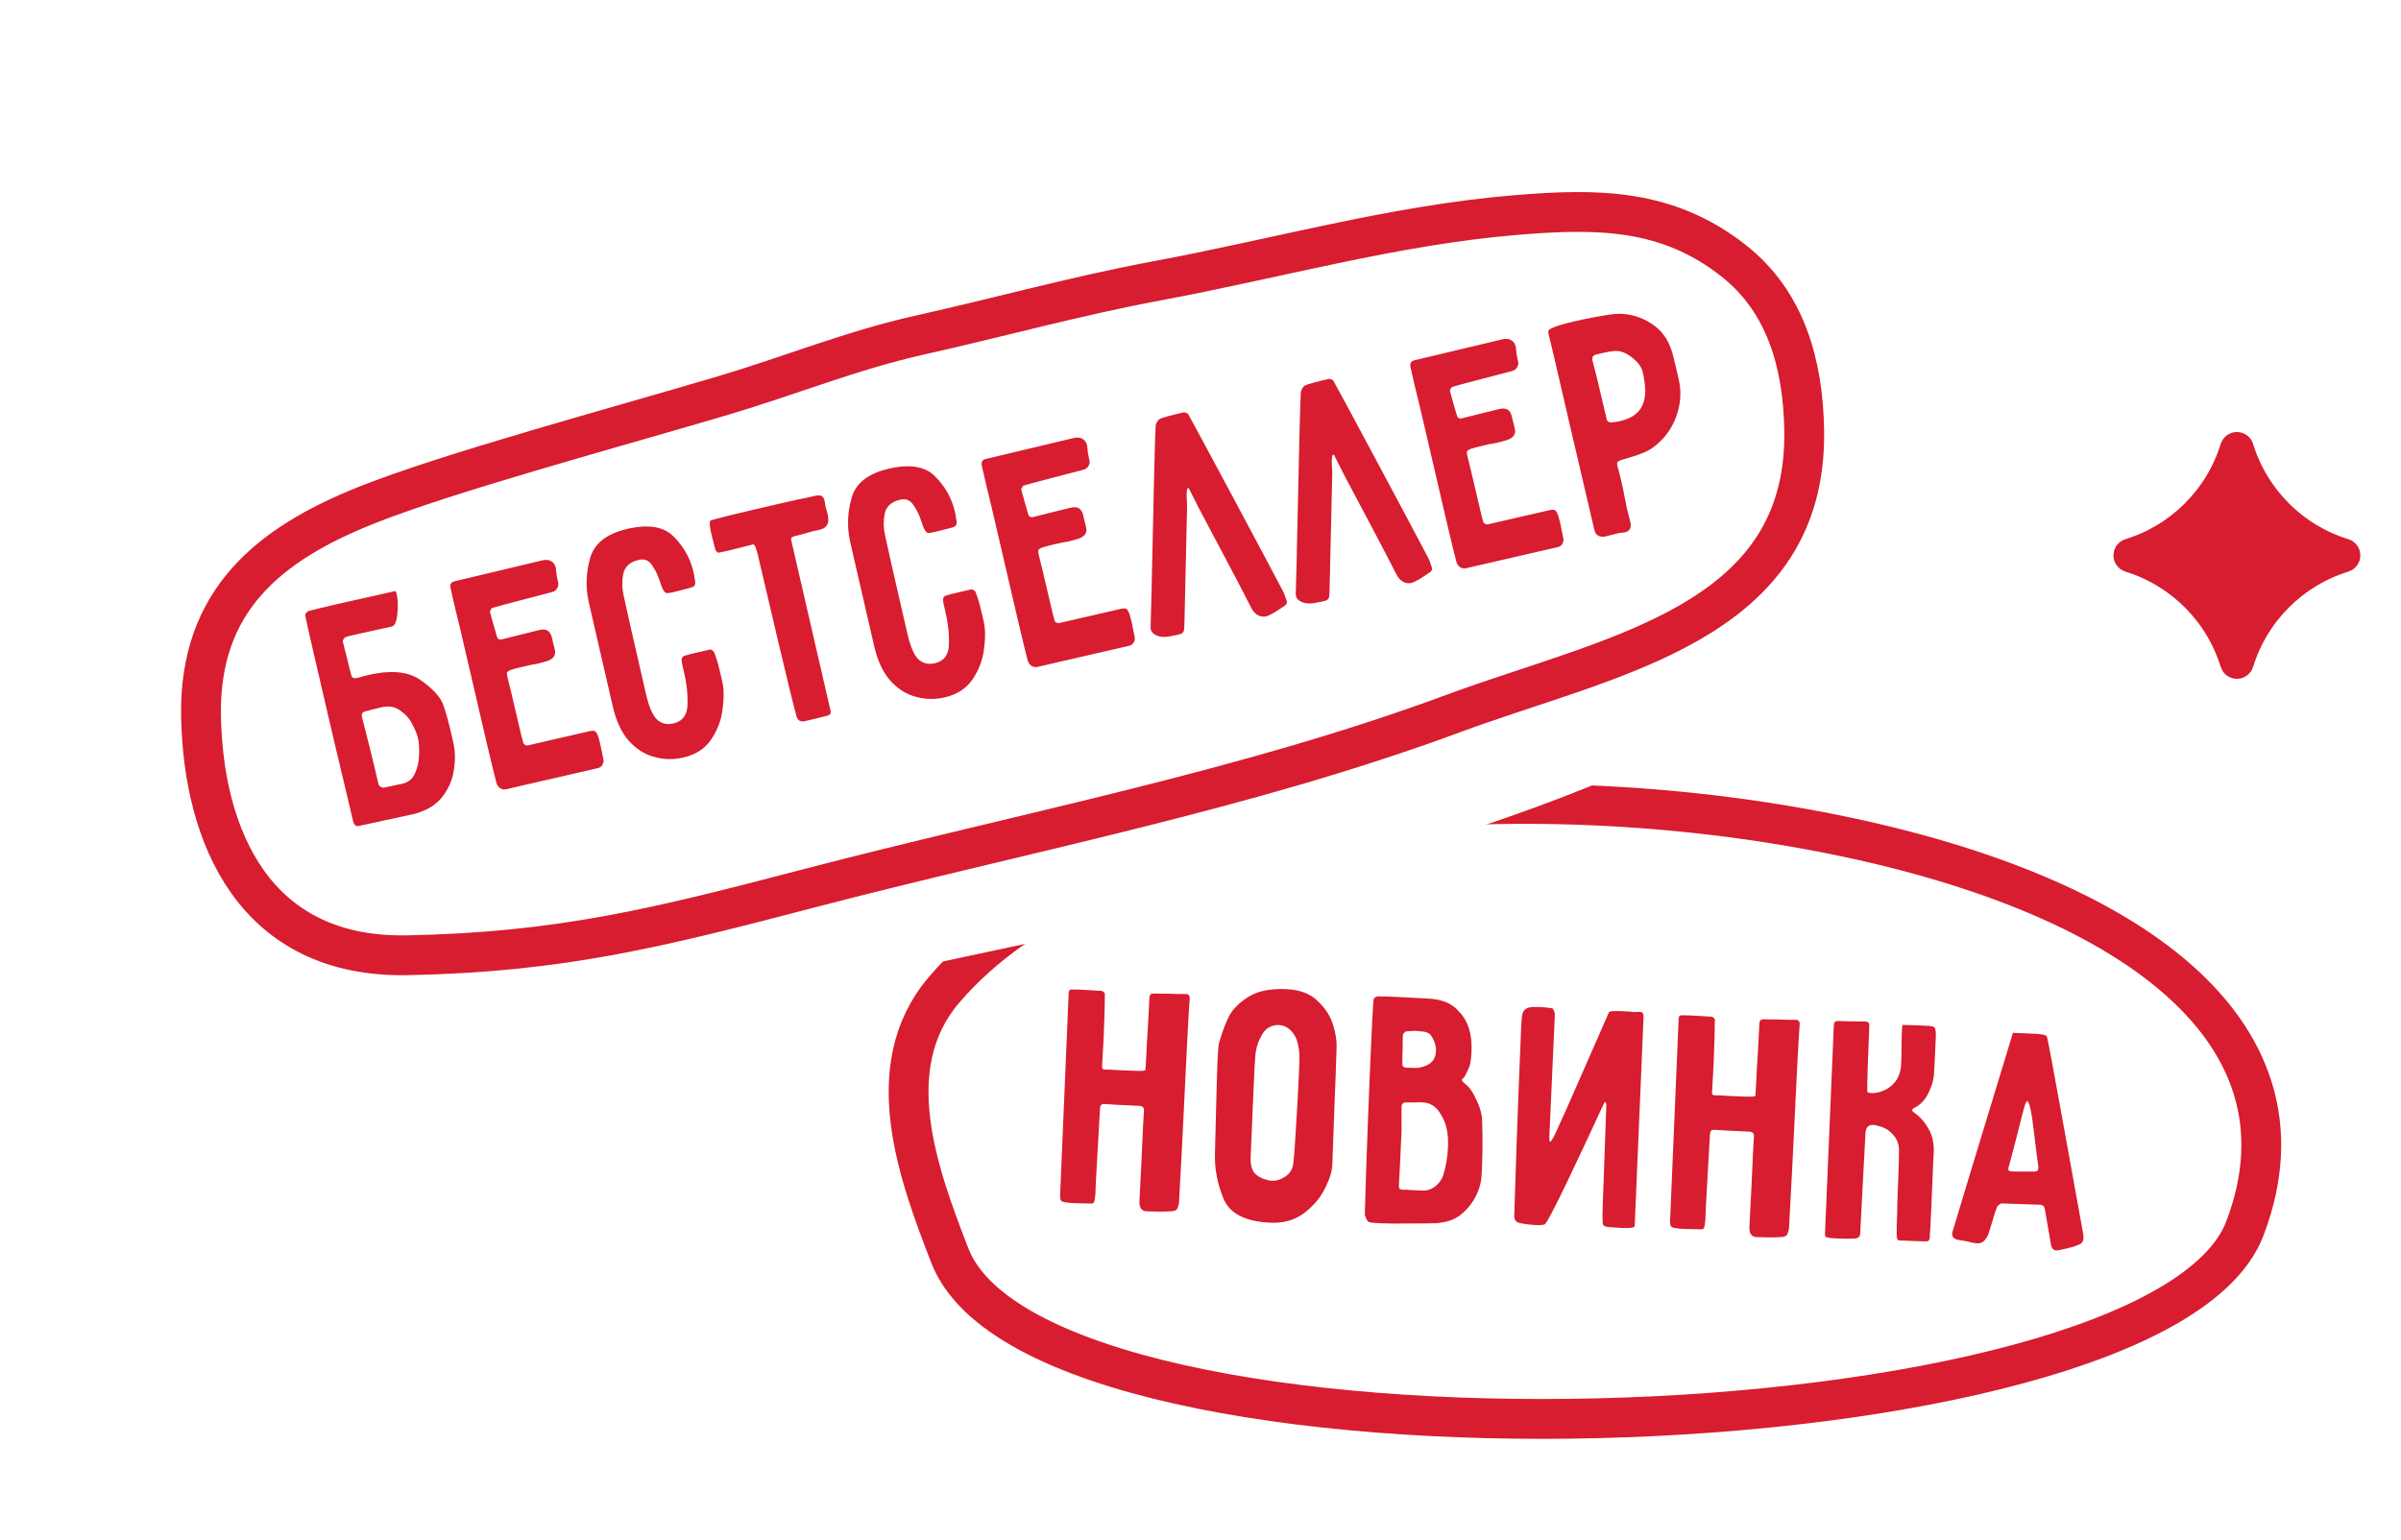 <svg width="159" height="102" viewBox="0 0 159 102" fill="none" xmlns="http://www.w3.org/2000/svg">
<path d="M147.829 29.645C147.921 29.346 148.344 29.346 148.437 29.645C149.445 32.918 152.007 35.48 155.28 36.488C155.579 36.581 155.579 37.004 155.28 37.096C152.007 38.105 149.445 40.667 148.437 43.94C148.344 44.239 147.921 44.239 147.829 43.94C146.82 40.667 144.258 38.105 140.985 37.096C140.686 37.004 140.686 36.581 140.985 36.488C144.258 35.48 146.82 32.918 147.829 29.645Z" fill="#D71D2F" stroke="#D71D2F" stroke-width="1.61"/>
<g filter="url(#filter0_d_840_8618)">
<path d="M56.324 83.613C64.825 105.819 149.348 102.645 156.357 81.762C162.465 63.562 146.758 51.092 122.3 46.136C94.016 40.404 42.884 48.505 56.324 83.613Z" fill="white"/>
<path d="M62.493 64.281C58.18 69.363 60.806 76.444 62.894 81.844C68.984 97.599 142.804 95.444 148.661 80.058C153.766 66.65 140.359 57.37 119.551 53.595C98.743 49.82 72.812 52.123 62.493 64.281Z" stroke="#D71D2F" stroke-width="2.637" stroke-linecap="round"/>
<path d="M72.306 78.407C72.412 78.412 72.476 78.309 72.5 78.099C72.54 77.875 72.557 77.649 72.552 77.423C72.561 77.197 72.568 77.039 72.572 76.949L72.845 72.097C72.853 71.901 72.947 71.807 73.128 71.815C73.654 71.852 74.444 71.893 75.498 71.938C75.603 71.957 75.669 71.99 75.697 72.037C75.74 72.084 75.76 72.153 75.756 72.243C75.723 72.664 75.671 73.732 75.598 75.448L75.456 78.269C75.449 78.45 75.48 78.602 75.55 78.726C75.635 78.85 75.753 78.915 75.904 78.922C76.506 78.947 77.041 78.947 77.51 78.922C77.721 78.915 77.858 78.876 77.922 78.803C77.985 78.731 78.037 78.582 78.076 78.358L78.287 74.431C78.565 68.592 78.729 65.41 78.782 64.884L78.785 64.816C78.793 64.606 78.684 64.51 78.457 64.531C78.216 64.536 77.817 64.527 77.26 64.503C77.079 64.51 76.815 64.507 76.469 64.492C76.348 64.487 76.257 64.506 76.195 64.549C76.148 64.592 76.122 64.674 76.117 64.794L76 67.006C75.966 67.472 75.938 67.945 75.918 68.427C75.897 68.909 75.874 69.292 75.846 69.578C75.755 69.604 75.701 69.617 75.686 69.616C75.52 69.624 75.287 69.622 74.986 69.609L74.398 69.584C74.278 69.579 74.12 69.573 73.924 69.564C73.729 69.541 73.489 69.531 73.202 69.534L73.157 69.532C73.082 69.529 73.03 69.504 73.001 69.457C72.974 69.396 72.969 69.328 72.987 69.253L73.088 67.403C73.142 66.123 73.168 65.152 73.166 64.488C73.167 64.473 73.145 64.45 73.102 64.418C73.058 64.371 73.014 64.339 72.97 64.322L71.548 64.239C71.112 64.221 70.878 64.226 70.847 64.254C70.799 64.298 70.774 64.357 70.771 64.432C70.768 64.507 70.766 64.553 70.766 64.568L70.691 66.329L70.317 75.179L70.214 77.618C70.211 77.678 70.207 77.783 70.2 77.934C70.21 78.07 70.236 78.169 70.278 78.231C70.337 78.279 70.441 78.314 70.59 78.335C70.71 78.355 70.921 78.372 71.222 78.384L72.306 78.407ZM80.72 67.793C80.682 67.973 80.648 68.431 80.616 69.169C80.597 69.62 80.556 71.134 80.492 73.71L80.459 75.02C80.417 76.029 80.6 77.039 81.01 78.052C81.419 79.064 82.46 79.606 84.13 79.677C85.003 79.713 85.743 79.504 86.351 79.047C86.958 78.59 87.418 78.051 87.731 77.431C88.044 76.811 88.209 76.29 88.227 75.869C88.269 74.861 88.317 73.558 88.37 71.962C88.437 70.367 88.484 69.064 88.512 68.055C88.53 67.634 88.453 67.14 88.281 66.575C88.109 65.995 87.77 65.468 87.262 64.994C86.77 64.506 86.072 64.242 85.169 64.204C84.085 64.158 83.233 64.341 82.613 64.752C82.008 65.149 81.59 65.583 81.359 66.056C81.128 66.529 80.915 67.108 80.72 67.793ZM86.049 68.539C86.062 68.585 86.053 68.984 86.021 69.737C85.974 70.835 85.908 72.046 85.822 73.37C85.751 74.679 85.686 75.505 85.627 75.85C85.584 76.149 85.415 76.406 85.119 76.62C84.824 76.818 84.519 76.911 84.203 76.898C84.097 76.893 84.022 76.882 83.978 76.865C83.545 76.757 83.236 76.585 83.049 76.351C82.878 76.118 82.802 75.775 82.822 75.324L82.865 74.308L82.986 71.44C83.065 69.574 83.123 68.543 83.162 68.349C83.224 67.945 83.368 67.559 83.595 67.191C83.71 66.985 83.859 66.833 84.044 66.735C84.245 66.623 84.458 66.572 84.684 66.581C85.045 66.597 85.355 66.768 85.612 67.096C85.77 67.298 85.874 67.514 85.924 67.742C85.99 67.971 86.031 68.237 86.049 68.539ZM90.965 64.879C90.924 65.149 90.846 66.623 90.733 69.302C90.641 71.485 90.563 73.51 90.499 75.377C90.435 77.244 90.397 78.509 90.383 79.172C90.383 79.187 90.41 79.256 90.465 79.379C90.52 79.517 90.584 79.603 90.658 79.636C90.777 79.671 91.025 79.697 91.401 79.713C91.928 79.735 92.576 79.74 93.346 79.727C94.115 79.729 94.695 79.724 95.088 79.71C95.799 79.665 96.365 79.463 96.787 79.104C97.194 78.759 97.513 78.358 97.743 77.9C97.974 77.442 98.1 76.957 98.121 76.446C98.181 75.378 98.192 74.24 98.153 73.032C98.157 72.579 98.041 72.107 97.805 71.615C97.585 71.108 97.352 70.751 97.104 70.544C96.9 70.385 96.799 70.275 96.802 70.215C96.803 70.185 96.834 70.149 96.897 70.106C96.959 70.048 96.999 69.997 97.016 69.953C97.196 69.614 97.305 69.369 97.341 69.22C97.395 69.011 97.43 68.711 97.447 68.32C97.495 67.191 97.23 66.328 96.652 65.73C96.394 65.418 96.086 65.194 95.73 65.058C95.389 64.923 94.985 64.846 94.519 64.826L92.33 64.711C91.833 64.69 91.464 64.681 91.222 64.686C91.161 64.699 91.1 64.727 91.038 64.769C90.991 64.812 90.967 64.849 90.965 64.879ZM93.772 66.966C93.862 66.984 93.982 66.997 94.133 67.004C94.283 67.01 94.41 67.038 94.513 67.087C94.633 67.123 94.727 67.202 94.797 67.326C95.01 67.651 95.109 67.987 95.094 68.333C95.07 68.905 94.716 69.26 94.031 69.397C93.925 69.422 93.781 69.431 93.6 69.424C93.42 69.416 93.277 69.41 93.171 69.406L93.104 69.403C92.938 69.396 92.859 69.302 92.867 69.121C92.863 68.865 92.871 68.488 92.892 67.992C92.884 67.825 92.887 67.577 92.901 67.245C92.903 67.2 92.927 67.156 92.974 67.113C93.022 67.055 93.069 67.019 93.115 67.006C93.16 66.993 93.38 66.979 93.772 66.966ZM95.457 72.578C95.783 73.09 95.927 73.782 95.89 74.655C95.863 75.287 95.762 75.901 95.586 76.497C95.499 76.78 95.337 77.022 95.103 77.223C94.868 77.424 94.607 77.534 94.32 77.552L93.642 77.523C93.567 77.52 93.469 77.516 93.349 77.511C93.244 77.491 93.116 77.486 92.965 77.494L92.897 77.492C92.792 77.487 92.718 77.461 92.674 77.414C92.646 77.368 92.635 77.284 92.64 77.164C92.689 76.367 92.747 75.163 92.815 73.552L92.812 72.014C92.821 71.803 92.924 71.702 93.119 71.71C93.225 71.715 93.406 71.715 93.662 71.711C93.919 71.692 94.145 71.694 94.34 71.717C94.82 71.782 95.192 72.07 95.457 72.578ZM103.194 73.335C103.11 73.543 103.01 73.757 102.895 73.979C102.78 74.2 102.7 74.31 102.655 74.308C102.61 74.306 102.592 74.192 102.602 73.966L102.965 65.907L102.966 65.884C102.969 65.809 102.95 65.725 102.909 65.633C102.868 65.541 102.825 65.486 102.78 65.469C102.45 65.425 102.187 65.399 101.992 65.391L101.449 65.39C101.237 65.412 101.084 65.465 100.99 65.552C100.896 65.623 100.83 65.764 100.791 65.973C100.789 66.018 100.775 66.184 100.747 66.469C100.736 66.74 100.715 67.244 100.683 67.982C100.594 70.104 100.51 72.257 100.433 74.44C100.356 76.608 100.304 78.197 100.277 79.206C100.266 79.462 100.38 79.625 100.618 79.695C100.977 79.771 101.352 79.817 101.743 79.833C102.014 79.845 102.195 79.83 102.288 79.788C102.411 79.733 102.935 78.738 103.862 76.802C104.788 74.85 105.509 73.313 106.024 72.188C106.175 71.848 106.265 71.678 106.295 71.68C106.325 71.681 106.346 71.712 106.359 71.773C106.372 71.819 106.378 71.856 106.376 71.887L106.119 79.046C106.117 79.453 106.129 79.702 106.155 79.794C106.181 79.885 106.307 79.943 106.532 79.968L107.367 80.026C107.954 80.051 108.25 80.01 108.254 79.905L108.681 69.813L108.84 66.042C108.846 65.907 108.82 65.815 108.761 65.767C108.718 65.72 108.628 65.701 108.492 65.711C108.386 65.721 108.266 65.724 108.13 65.718C108.01 65.698 107.898 65.686 107.792 65.681L107.318 65.661C106.822 65.64 106.564 65.667 106.546 65.742C106.212 66.511 105.611 67.881 104.744 69.85C103.892 71.804 103.375 72.966 103.194 73.335ZM112.7 80.116C112.805 80.12 112.87 80.017 112.894 79.807C112.934 79.583 112.951 79.357 112.945 79.131C112.955 78.905 112.962 78.747 112.965 78.657L113.238 73.805C113.247 73.61 113.341 73.516 113.522 73.523C114.048 73.561 114.838 73.602 115.891 73.646C115.996 73.666 116.063 73.699 116.091 73.745C116.134 73.792 116.154 73.861 116.15 73.951C116.117 74.372 116.064 75.44 115.992 77.156L115.85 79.978C115.842 80.158 115.874 80.31 115.944 80.434C116.029 80.558 116.147 80.623 116.297 80.63C116.899 80.655 117.435 80.655 117.903 80.63C118.115 80.624 118.252 80.584 118.315 80.512C118.379 80.439 118.43 80.29 118.47 80.066L118.681 76.139C118.958 70.3 119.123 67.118 119.175 66.592L119.178 66.525C119.187 66.314 119.078 66.219 118.851 66.239C118.61 66.244 118.21 66.235 117.653 66.211C117.472 66.219 117.208 66.215 116.862 66.2C116.742 66.195 116.651 66.214 116.588 66.257C116.541 66.3 116.515 66.382 116.51 66.502L116.394 68.714C116.359 69.18 116.332 69.654 116.311 70.135C116.291 70.617 116.267 71.001 116.24 71.286C116.148 71.312 116.095 71.325 116.08 71.324C115.914 71.332 115.68 71.33 115.379 71.317L114.792 71.293C114.672 71.287 114.514 71.281 114.318 71.272C114.123 71.249 113.882 71.239 113.596 71.242L113.55 71.24C113.475 71.237 113.423 71.212 113.395 71.166C113.368 71.104 113.363 71.036 113.381 70.962L113.482 69.111C113.536 67.832 113.562 66.86 113.56 66.197C113.561 66.181 113.539 66.158 113.495 66.126C113.452 66.079 113.408 66.047 113.364 66.03L111.942 65.947C111.506 65.929 111.272 65.934 111.24 65.963C111.193 66.006 111.168 66.065 111.165 66.141C111.162 66.216 111.16 66.261 111.159 66.276L111.085 68.037L110.71 76.888L110.607 79.326C110.605 79.386 110.6 79.492 110.594 79.642C110.603 79.778 110.629 79.877 110.672 79.939C110.73 79.987 110.834 80.022 110.984 80.043C111.104 80.063 111.314 80.08 111.615 80.093L112.7 80.116ZM123.653 70.966C123.647 70.393 123.692 68.97 123.788 66.697L123.791 66.629C123.795 66.524 123.776 66.455 123.732 66.423C123.688 66.376 123.607 66.35 123.486 66.345C122.793 66.346 122.22 66.337 121.768 66.317C121.633 66.312 121.541 66.338 121.494 66.396C121.461 66.455 121.441 66.56 121.435 66.71L120.856 80.393C120.851 80.513 120.871 80.59 120.915 80.621C121.003 80.671 121.243 80.703 121.634 80.72C122.161 80.742 122.561 80.744 122.833 80.725C123.06 80.705 123.178 80.597 123.186 80.401L123.533 73.788C123.551 73.382 123.717 73.185 124.033 73.199C124.169 73.204 124.341 73.242 124.549 73.311C124.862 73.4 125.133 73.577 125.363 73.843C125.594 74.094 125.724 74.401 125.754 74.764C125.766 75.187 125.731 76.369 125.649 78.311C125.644 78.778 125.629 79.32 125.603 79.938C125.601 80.345 125.605 80.594 125.617 80.685C125.643 80.776 125.678 80.831 125.723 80.847C125.783 80.85 126.137 80.865 126.784 80.892C127.251 80.912 127.537 80.917 127.643 80.906C127.673 80.907 127.704 80.886 127.736 80.842C127.769 80.783 127.786 80.731 127.788 80.686C127.808 80.566 127.851 79.739 127.916 78.203L128.035 75.381C128.109 74.691 128.029 74.099 127.793 73.607C127.515 73.067 127.17 72.66 126.759 72.387C126.671 72.323 126.628 72.268 126.63 72.223C126.633 72.163 126.68 72.112 126.773 72.071C127.158 71.876 127.457 71.572 127.671 71.159C127.885 70.73 128.014 70.344 128.059 69.999C128.083 69.789 128.118 69.134 128.165 68.035L128.198 67.245C128.195 66.959 128.164 66.791 128.106 66.744C128.064 66.682 127.899 66.645 127.613 66.632L126.62 66.591C126.213 66.573 126.002 66.572 125.987 66.586C125.971 66.601 125.955 66.796 125.939 67.172C125.938 67.549 125.932 67.873 125.921 68.144C125.924 68.431 125.917 68.762 125.901 69.139C125.882 69.605 125.76 69.992 125.536 70.299C125.312 70.591 125.047 70.799 124.74 70.922C124.449 71.045 124.182 71.102 123.941 71.091C123.746 71.083 123.649 71.041 123.653 70.966ZM130.569 76.076L129.307 80.253C129.291 80.282 129.281 80.334 129.278 80.41C129.269 80.62 129.399 80.754 129.668 80.811C129.757 80.83 129.877 80.85 130.027 80.871C130.177 80.892 130.349 80.93 130.543 80.983C130.722 81.021 130.842 81.041 130.902 81.044C131.083 81.052 131.227 81.012 131.337 80.927C131.462 80.826 131.574 80.665 131.674 80.443C131.708 80.354 131.795 80.071 131.936 79.595C132.077 79.103 132.181 78.783 132.248 78.635C132.28 78.576 132.328 78.526 132.39 78.483C132.453 78.425 132.514 78.398 132.574 78.4L135.082 78.484C135.262 78.491 135.372 78.579 135.41 78.746L135.809 81.07C135.833 81.222 135.873 81.329 135.931 81.392C135.988 81.47 136.069 81.511 136.175 81.516C136.22 81.517 136.303 81.506 136.425 81.481C136.744 81.419 137.057 81.342 137.362 81.249C137.576 81.183 137.73 81.114 137.823 81.043C137.917 80.956 137.968 80.838 137.974 80.687C137.978 80.582 137.962 80.438 137.924 80.255L137.191 76.198C137.068 75.544 136.787 73.995 136.347 71.548C135.908 69.102 135.643 67.703 135.552 67.353C135.527 67.231 135.153 67.162 134.43 67.147C133.723 67.117 133.346 67.101 133.301 67.099L130.569 76.076ZM134.094 71.883C134.162 71.704 134.211 71.616 134.241 71.617C134.346 71.622 134.458 72.004 134.577 72.763L134.73 73.968C134.863 75.089 134.942 75.711 134.967 75.833C134.98 75.893 134.984 75.977 134.98 76.082C134.976 76.172 134.943 76.231 134.882 76.259C134.835 76.287 134.737 76.298 134.586 76.291C134.013 76.297 133.546 76.293 133.184 76.277C133.019 76.27 132.962 76.177 133.015 75.999C133.139 75.567 133.319 74.888 133.554 73.963C133.844 72.799 134.024 72.106 134.094 71.883Z" fill="#D71D2F"/>
</g>
<g filter="url(#filter1_d_840_8618)">
<path d="M18.015 28.414C10.793 31.579 5.687 36.451 6.255 46.903C6.844 57.737 11.129 68.942 22.689 69.215C34.34 69.491 41.723 67.574 52.866 64.577C71.022 59.693 132.455 51.768 126.656 26.589C125.197 20.257 124.836 14.987 120.716 11.07C115.492 6.103 110.184 5.858 104.035 6.188C94.872 6.68 86.064 9.297 77.105 10.886C57.629 14.342 36.206 20.442 18.015 28.414Z" fill="white"/>
<path d="M22.319 38.701C21.276 38.941 20.639 39.096 20.408 39.164C20.367 39.189 20.323 39.23 20.274 39.288C20.237 39.327 20.216 39.371 20.211 39.418C20.22 39.524 20.417 40.414 20.803 42.088C21.767 46.272 22.561 49.653 23.185 52.23L23.368 53.023C23.435 53.316 23.565 53.441 23.756 53.397L27.333 52.62C28.155 52.43 28.791 52.067 29.239 51.531C29.684 50.98 29.955 50.377 30.051 49.721C30.162 49.062 30.152 48.446 30.02 47.873L29.822 47.014C29.704 46.5 29.567 46.006 29.411 45.532C29.236 44.907 28.674 44.279 27.725 43.648C26.93 43.15 25.821 43.066 24.397 43.394C24.132 43.455 23.943 43.506 23.829 43.548C23.726 43.571 23.66 43.587 23.631 43.593C23.425 43.641 23.302 43.576 23.262 43.4C23.19 43.154 23.079 42.708 22.93 42.062C22.865 41.845 22.79 41.553 22.706 41.186C22.695 41.142 22.707 41.093 22.741 41.039C22.786 40.966 22.829 40.918 22.87 40.893C22.911 40.868 23.166 40.802 23.636 40.694L25.953 40.183C26.144 40.139 26.264 39.856 26.314 39.334C26.364 38.813 26.35 38.383 26.272 38.045C26.238 37.899 26.2 37.83 26.155 37.84L22.319 38.701ZM25.261 45.537C25.76 45.422 26.179 45.495 26.518 45.758C26.868 46.002 27.131 46.304 27.307 46.666C27.498 47.024 27.62 47.32 27.674 47.555C27.745 47.864 27.771 48.244 27.752 48.697C27.743 49.132 27.652 49.539 27.477 49.92C27.313 50.282 27.04 50.507 26.658 50.595L25.442 50.852C25.427 50.855 25.389 50.857 25.327 50.855C25.276 50.836 25.223 50.81 25.169 50.776C25.115 50.742 25.079 50.688 25.063 50.615C24.89 49.866 24.697 49.06 24.483 48.197C24.268 47.335 24.098 46.663 23.972 46.182C23.925 45.976 23.996 45.851 24.187 45.807C24.448 45.732 24.806 45.642 25.261 45.537ZM32.595 38.955C32.694 38.916 33.269 38.761 34.319 38.488C35.37 38.215 36.113 38.021 36.55 37.904C36.697 37.871 36.81 37.791 36.889 37.664C36.98 37.52 37.001 37.376 36.952 37.232C36.878 36.909 36.837 36.664 36.829 36.495L36.805 36.292C36.758 36.087 36.655 35.94 36.495 35.853C36.351 35.763 36.161 35.745 35.926 35.799L30.101 37.187C29.866 37.241 29.779 37.4 29.84 37.664C29.873 37.811 29.971 38.237 30.134 38.942C30.308 39.628 30.582 40.786 30.957 42.416C32.019 47.026 32.659 49.739 32.878 50.554C32.926 50.697 33.007 50.81 33.118 50.893C33.245 50.972 33.381 50.995 33.528 50.961L37.844 49.967L39.628 49.556C39.757 49.511 39.848 49.436 39.901 49.331C39.965 49.208 39.984 49.087 39.957 48.97L39.751 47.974C39.676 47.651 39.611 47.434 39.555 47.323C39.492 47.183 39.42 47.107 39.34 47.095C39.26 47.082 39.175 47.086 39.087 47.106C38.999 47.127 38.933 47.142 38.889 47.152L36.533 47.695L34.947 48.06C34.903 48.07 34.847 48.06 34.778 48.029C34.724 47.995 34.684 47.958 34.659 47.917C34.624 47.833 34.477 47.225 34.216 46.095C33.919 44.803 33.717 43.96 33.611 43.567C33.57 43.391 33.56 43.278 33.579 43.227C33.609 43.158 33.711 43.096 33.884 43.041C34.013 42.996 34.217 42.941 34.495 42.877L35.068 42.745C35.2 42.714 35.356 42.686 35.535 42.66C35.726 42.616 35.938 42.56 36.169 42.491C36.588 42.364 36.786 42.148 36.762 41.844C36.73 41.636 36.687 41.452 36.635 41.294C36.598 41.132 36.566 40.993 36.539 40.875C36.474 40.659 36.379 40.518 36.256 40.453C36.13 40.374 35.942 40.364 35.692 40.421L33.17 41.048C33.141 41.055 33.092 41.043 33.023 41.013C32.968 40.979 32.938 40.947 32.931 40.918C32.814 40.543 32.653 39.977 32.447 39.221C32.441 39.191 32.454 39.149 32.488 39.095C32.519 39.026 32.554 38.98 32.595 38.955ZM45.27 43.085C45.46 43.845 45.547 44.591 45.529 45.321C45.523 46.034 45.212 46.461 44.596 46.603C44.155 46.704 43.786 46.612 43.488 46.325C43.205 46.034 42.967 45.471 42.774 44.634C41.901 40.846 41.408 38.672 41.295 38.111C41.19 37.655 41.182 37.186 41.272 36.701C41.376 36.213 41.721 35.902 42.309 35.767C42.675 35.682 42.966 35.801 43.179 36.123C43.389 36.43 43.546 36.742 43.65 37.058C43.75 37.359 43.816 37.545 43.847 37.615C43.935 37.796 44.016 37.909 44.088 37.954C44.171 37.981 44.338 37.966 44.587 37.909L45.573 37.658C45.838 37.597 45.983 37.525 46.011 37.442C46.049 37.34 46.05 37.209 46.012 37.047C46.009 37.032 46.001 36.996 45.987 36.937C45.985 36.86 45.965 36.741 45.928 36.58C45.722 35.684 45.287 34.903 44.623 34.236C43.974 33.566 42.952 33.392 41.557 33.713C40.177 34.031 39.352 34.677 39.082 35.652C38.808 36.611 38.774 37.57 38.979 38.528L40.577 45.465C40.8 46.434 41.153 47.195 41.636 47.748C42.134 48.299 42.695 48.656 43.321 48.821C43.95 49.001 44.594 49.015 45.255 48.863C46.077 48.673 46.695 48.268 47.109 47.647C47.522 47.027 47.77 46.359 47.853 45.644C47.951 44.926 47.944 44.325 47.832 43.84C47.812 43.752 47.752 43.495 47.654 43.069C47.556 42.644 47.434 42.247 47.287 41.878C47.277 41.834 47.238 41.797 47.169 41.767C47.111 41.718 47.06 41.699 47.017 41.709L46.18 41.902C45.783 41.993 45.499 42.066 45.326 42.121C45.267 42.135 45.215 42.178 45.17 42.25C45.139 42.319 45.129 42.375 45.139 42.419C45.148 42.526 45.17 42.652 45.204 42.799C45.234 42.931 45.256 43.026 45.27 43.085ZM47.044 33.169C46.972 33.262 46.994 33.559 47.109 34.058L47.37 35.088C47.38 35.132 47.414 35.178 47.471 35.227C47.514 35.279 47.55 35.301 47.58 35.295C47.877 35.242 48.303 35.144 48.857 35.001C49.426 34.854 49.755 34.77 49.843 34.75C49.931 34.73 50.006 34.821 50.068 35.023C50.127 35.211 50.164 35.341 50.181 35.414C50.394 36.339 50.816 38.136 51.446 40.805C52.076 43.473 52.504 45.23 52.729 46.075C52.804 46.398 52.995 46.524 53.303 46.453C53.979 46.297 54.483 46.173 54.818 46.081C54.979 46.043 55.041 45.944 55.004 45.783L53.168 37.811L52.407 34.507L52.392 34.441C52.365 34.324 52.425 34.248 52.572 34.215L53.294 34.025C53.712 33.898 54.034 33.816 54.257 33.78C54.683 33.682 54.881 33.435 54.852 33.04C54.847 32.949 54.822 32.807 54.778 32.617C54.761 32.543 54.732 32.449 54.69 32.335C54.663 32.218 54.638 32.077 54.616 31.912L54.595 31.824C54.562 31.677 54.501 31.583 54.414 31.541C54.342 31.495 54.216 31.486 54.036 31.512C53.978 31.525 53.787 31.569 53.464 31.644C53.152 31.7 52.607 31.818 51.829 31.997C48.864 32.68 47.268 33.071 47.044 33.169ZM62.582 39.098C62.772 39.858 62.859 40.603 62.842 41.334C62.836 42.046 62.524 42.474 61.908 42.616C61.467 42.717 61.098 42.624 60.8 42.337C60.517 42.047 60.279 41.484 60.086 40.647C59.214 36.859 58.721 34.684 58.607 34.123C58.502 33.668 58.494 33.198 58.584 32.714C58.688 32.226 59.033 31.915 59.621 31.779C59.988 31.695 60.278 31.814 60.491 32.136C60.701 32.443 60.858 32.754 60.962 33.071C61.062 33.372 61.128 33.558 61.159 33.628C61.247 33.809 61.328 33.922 61.4 33.967C61.483 33.994 61.65 33.979 61.9 33.921L62.885 33.671C63.15 33.61 63.295 33.538 63.322 33.455C63.361 33.353 63.362 33.221 63.324 33.06C63.321 33.045 63.312 33.008 63.299 32.95C63.297 32.873 63.277 32.754 63.24 32.592C63.034 31.697 62.599 30.916 61.935 30.249C61.286 29.579 60.264 29.405 58.869 29.726C57.489 30.044 56.664 30.69 56.394 31.665C56.12 32.624 56.086 33.583 56.291 34.541L57.889 41.477C58.112 42.446 58.465 43.208 58.948 43.761C59.446 44.311 60.007 44.669 60.633 44.834C61.262 45.014 61.907 45.028 62.567 44.876C63.389 44.686 64.007 44.281 64.421 43.66C64.834 43.039 65.082 42.371 65.165 41.657C65.263 40.939 65.256 40.337 65.144 39.853C65.124 39.765 65.064 39.508 64.966 39.082C64.868 38.656 64.746 38.259 64.599 37.891C64.589 37.847 64.55 37.81 64.481 37.779C64.423 37.731 64.373 37.712 64.329 37.722L63.492 37.914C63.095 38.006 62.811 38.079 62.638 38.134C62.579 38.148 62.527 38.191 62.482 38.263C62.452 38.332 62.441 38.388 62.451 38.432C62.46 38.538 62.482 38.665 62.516 38.812C62.546 38.944 62.568 39.039 62.582 39.098ZM67.778 30.851C67.878 30.813 68.452 30.657 69.503 30.385C70.553 30.112 71.297 29.917 71.734 29.801C71.88 29.767 71.993 29.687 72.073 29.561C72.163 29.416 72.184 29.272 72.135 29.129C72.061 28.806 72.02 28.56 72.012 28.392L71.989 28.189C71.941 27.983 71.838 27.837 71.679 27.75C71.534 27.66 71.344 27.641 71.11 27.695L65.284 29.084C65.049 29.138 64.962 29.297 65.023 29.561C65.057 29.708 65.155 30.134 65.317 30.838C65.491 31.525 65.765 32.683 66.141 34.313C67.202 38.923 67.842 41.635 68.061 42.451C68.11 42.594 68.19 42.707 68.302 42.79C68.428 42.869 68.565 42.891 68.711 42.858L73.028 41.863L74.811 41.453C74.94 41.407 75.031 41.332 75.084 41.227C75.149 41.104 75.167 40.984 75.14 40.867L74.934 39.871C74.86 39.548 74.794 39.331 74.738 39.22C74.675 39.08 74.603 39.004 74.523 38.991C74.443 38.979 74.359 38.983 74.27 39.003C74.182 39.023 74.116 39.039 74.072 39.049L71.716 39.591L70.13 39.957C70.086 39.967 70.03 39.957 69.961 39.926C69.907 39.892 69.867 39.855 69.843 39.814C69.808 39.73 69.66 39.122 69.4 37.992C69.102 36.7 68.9 35.857 68.794 35.464C68.754 35.288 68.743 35.174 68.762 35.124C68.793 35.055 68.894 34.993 69.067 34.937C69.196 34.892 69.4 34.838 69.679 34.773L70.251 34.642C70.383 34.611 70.539 34.583 70.719 34.557C70.91 34.513 71.121 34.457 71.352 34.388C71.771 34.261 71.969 34.045 71.945 33.741C71.913 33.532 71.871 33.349 71.819 33.191C71.781 33.029 71.749 32.89 71.722 32.772C71.657 32.555 71.563 32.415 71.44 32.35C71.313 32.271 71.125 32.26 70.876 32.318L68.353 32.945C68.324 32.952 68.275 32.94 68.206 32.91C68.152 32.876 68.121 32.844 68.114 32.815C67.997 32.44 67.836 31.874 67.631 31.117C67.624 31.088 67.638 31.046 67.671 30.992C67.702 30.923 67.737 30.876 67.778 30.851ZM78.613 32.182C78.608 32.091 78.597 31.877 78.581 31.54C78.58 31.2 78.609 31.024 78.668 31.01C78.712 31 78.755 31.052 78.797 31.166L79.394 32.35C79.86 33.232 80.448 34.342 81.158 35.678C81.867 37.014 82.435 38.104 82.862 38.949C82.975 39.17 83.12 39.33 83.297 39.429C83.474 39.527 83.658 39.554 83.849 39.51C83.893 39.5 83.985 39.463 84.125 39.4C84.306 39.312 84.496 39.199 84.696 39.06C84.911 38.918 85.052 38.824 85.118 38.777C85.204 38.68 85.24 38.602 85.227 38.544C85.113 38.183 85.017 37.935 84.939 37.798C84.251 36.488 83.093 34.312 81.464 31.27C79.836 28.229 78.905 26.503 78.672 26.093C78.65 26.067 78.607 26.046 78.541 26.03C78.487 25.996 78.438 25.984 78.394 25.995C77.513 26.198 76.982 26.343 76.802 26.431C76.746 26.459 76.69 26.518 76.634 26.609C76.577 26.699 76.543 26.784 76.531 26.864C76.494 27.244 76.398 31.123 76.243 38.502L76.195 40.206C76.19 40.254 76.196 40.314 76.213 40.388C76.25 40.549 76.372 40.676 76.579 40.767C76.854 40.889 77.19 40.905 77.587 40.813C77.913 40.754 78.126 40.705 78.225 40.666C78.321 40.613 78.381 40.538 78.405 40.439C78.425 40.327 78.437 40.108 78.439 39.782L78.613 32.182ZM88.226 29.968C88.221 29.877 88.21 29.663 88.194 29.326C88.193 28.986 88.222 28.81 88.281 28.796C88.325 28.786 88.368 28.838 88.41 28.952L89.007 30.136C89.473 31.018 90.061 32.127 90.771 33.464C91.48 34.8 92.048 35.89 92.475 36.735C92.588 36.956 92.733 37.116 92.91 37.215C93.087 37.313 93.271 37.34 93.462 37.296C93.506 37.286 93.598 37.249 93.738 37.186C93.919 37.098 94.109 36.985 94.309 36.846C94.524 36.704 94.665 36.609 94.731 36.563C94.817 36.466 94.853 36.388 94.84 36.33C94.726 35.969 94.63 35.721 94.552 35.584C93.864 34.274 92.706 32.098 91.077 29.056C89.449 26.015 88.518 24.289 88.285 23.879C88.263 23.853 88.22 23.832 88.154 23.816C88.1 23.782 88.051 23.77 88.007 23.78C87.126 23.983 86.595 24.129 86.415 24.217C86.359 24.245 86.303 24.304 86.247 24.395C86.191 24.485 86.156 24.57 86.144 24.65C86.107 25.03 86.011 28.909 85.856 36.288L85.808 37.992C85.803 38.04 85.809 38.1 85.826 38.174C85.863 38.335 85.985 38.462 86.192 38.553C86.467 38.675 86.803 38.691 87.2 38.599C87.526 38.54 87.739 38.491 87.838 38.452C87.934 38.399 87.994 38.324 88.018 38.225C88.038 38.112 88.05 37.893 88.052 37.568L88.226 29.968ZM96.166 24.313C96.265 24.275 96.84 24.119 97.89 23.846C98.94 23.574 99.684 23.379 100.121 23.263C100.268 23.229 100.381 23.149 100.46 23.023C100.55 22.878 100.571 22.734 100.523 22.591C100.448 22.268 100.407 22.022 100.4 21.854L100.376 21.651C100.329 21.445 100.225 21.299 100.066 21.212C99.922 21.121 99.732 21.103 99.497 21.157L93.671 22.546C93.436 22.6 93.35 22.759 93.41 23.023C93.444 23.17 93.542 23.596 93.704 24.3C93.878 24.987 94.153 26.145 94.528 27.775C95.59 32.385 96.23 35.097 96.449 35.913C96.497 36.056 96.577 36.169 96.689 36.252C96.815 36.331 96.952 36.353 97.099 36.319L101.415 35.325L103.199 34.914C103.328 34.869 103.419 34.794 103.472 34.689C103.536 34.566 103.555 34.446 103.528 34.329L103.322 33.333C103.247 33.01 103.182 32.793 103.125 32.682C103.062 32.542 102.99 32.466 102.91 32.453C102.83 32.441 102.746 32.445 102.658 32.465C102.57 32.485 102.504 32.501 102.46 32.511L100.103 33.053L98.518 33.419C98.474 33.429 98.417 33.419 98.349 33.388C98.294 33.354 98.255 33.317 98.23 33.276C98.195 33.191 98.047 32.584 97.787 31.453C97.489 30.161 97.288 29.319 97.182 28.926C97.141 28.75 97.13 28.636 97.15 28.585C97.18 28.517 97.282 28.454 97.455 28.399C97.583 28.354 97.787 28.299 98.066 28.235L98.639 28.103C98.771 28.073 98.927 28.045 99.106 28.019C99.297 27.975 99.508 27.919 99.74 27.85C100.159 27.722 100.356 27.507 100.333 27.203C100.3 26.994 100.258 26.811 100.206 26.652C100.169 26.491 100.137 26.352 100.11 26.234C100.044 26.017 99.95 25.877 99.827 25.812C99.701 25.733 99.513 25.722 99.263 25.78L96.741 26.407C96.711 26.414 96.662 26.402 96.593 26.371C96.539 26.337 96.509 26.306 96.502 26.276C96.385 25.902 96.223 25.336 96.018 24.579C96.011 24.55 96.025 24.508 96.059 24.454C96.089 24.385 96.125 24.338 96.166 24.313ZM110.991 23.032C110.849 22.416 110.738 22.001 110.658 21.787C110.377 20.971 109.849 20.358 109.075 19.949C108.297 19.525 107.475 19.382 106.61 19.519C105.833 19.636 105.049 19.786 104.256 19.969C103.492 20.144 102.987 20.299 102.74 20.434C102.64 20.472 102.575 20.526 102.545 20.595C102.526 20.645 102.528 20.722 102.551 20.825C102.627 21.086 103.118 23.184 104.024 27.118L105.583 33.786C105.664 34.138 105.906 34.283 106.309 34.221L107.053 34.027C107.215 33.99 107.334 33.97 107.41 33.968L107.592 33.949C107.929 33.871 108.054 33.642 107.966 33.26C107.867 32.896 107.787 32.582 107.726 32.318C107.677 32.036 107.632 31.806 107.591 31.63C107.552 31.392 107.476 31.031 107.365 30.546C107.266 30.12 107.185 29.799 107.119 29.582C107.089 29.45 107.083 29.359 107.103 29.308C107.136 29.254 107.218 29.204 107.346 29.159C107.475 29.114 107.786 29.019 108.278 28.875C108.767 28.716 109.132 28.554 109.373 28.391C110.132 27.86 110.669 27.172 110.984 26.327C111.3 25.481 111.363 24.647 111.173 23.825L110.991 23.032ZM106.404 26.477C105.961 24.554 105.647 23.258 105.462 22.59C105.408 22.355 105.491 22.212 105.712 22.161C105.756 22.151 105.91 22.115 106.174 22.055C106.438 21.994 106.684 21.953 106.911 21.931C107.291 21.905 107.671 22.042 108.049 22.342C108.442 22.638 108.684 22.953 108.777 23.287C108.875 23.713 108.932 24.094 108.947 24.43C108.974 24.749 108.932 25.068 108.82 25.387C108.619 25.99 108.107 26.386 107.285 26.576C107.021 26.637 106.795 26.665 106.609 26.662C106.576 26.654 106.533 26.633 106.479 26.599C106.439 26.562 106.414 26.521 106.404 26.477Z" fill="#D71D2F"/>
<path d="M60.919 20.875C56.413 21.882 52.311 23.567 47.915 24.873C40.688 27.018 29.727 29.966 24.242 32.156C17.807 34.724 13.169 38.474 13.313 46.131C13.462 54.066 16.835 62.15 26.953 61.96C37.151 61.768 43.683 60.112 53.547 57.534C67.711 53.833 82.454 51.049 96.206 45.958C106.693 42.075 119.72 40.042 119.478 27.146C119.397 22.812 118.277 18.687 114.801 15.95C110.393 12.479 105.751 12.478 100.353 12.928C92.309 13.599 84.504 15.819 76.602 17.288C71.32 18.271 66.153 19.707 60.919 20.875Z" stroke="#D71D2F" stroke-width="2.637" stroke-linecap="round"/>
</g>
<defs>
<filter id="filter0_d_840_8618" x="52.795" y="44.457" width="106.2" height="57.081" filterUnits="userSpaceOnUse" color-interpolation-filters="sRGB">
<feFlood flood-opacity="0" result="BackgroundImageFix"/>
<feColorMatrix in="SourceAlpha" type="matrix" values="0 0 0 0 0 0 0 0 0 0 0 0 0 0 0 0 0 0 127 0" result="hardAlpha"/>
<feOffset dy="1.319"/>
<feGaussianBlur stdDeviation="0.659"/>
<feComposite in2="hardAlpha" operator="out"/>
<feColorMatrix type="matrix" values="0 0 0 0 0 0 0 0 0 0 0 0 0 0 0 0 0 0 0.17 0"/>
<feBlend mode="normal" in2="BackgroundImageFix" result="effect1_dropShadow_840_8618"/>
<feBlend mode="normal" in="SourceGraphic" in2="effect1_dropShadow_840_8618" result="shape"/>
</filter>
<filter id="filter1_d_840_8618" x="4.892" y="6.09" width="123.466" height="65.789" filterUnits="userSpaceOnUse" color-interpolation-filters="sRGB">
<feFlood flood-opacity="0" result="BackgroundImageFix"/>
<feColorMatrix in="SourceAlpha" type="matrix" values="0 0 0 0 0 0 0 0 0 0 0 0 0 0 0 0 0 0 127 0" result="hardAlpha"/>
<feOffset dy="1.319"/>
<feGaussianBlur stdDeviation="0.659"/>
<feComposite in2="hardAlpha" operator="out"/>
<feColorMatrix type="matrix" values="0 0 0 0 0 0 0 0 0 0 0 0 0 0 0 0 0 0 0.17 0"/>
<feBlend mode="normal" in2="BackgroundImageFix" result="effect1_dropShadow_840_8618"/>
<feBlend mode="normal" in="SourceGraphic" in2="effect1_dropShadow_840_8618" result="shape"/>
</filter>
</defs>
</svg>
